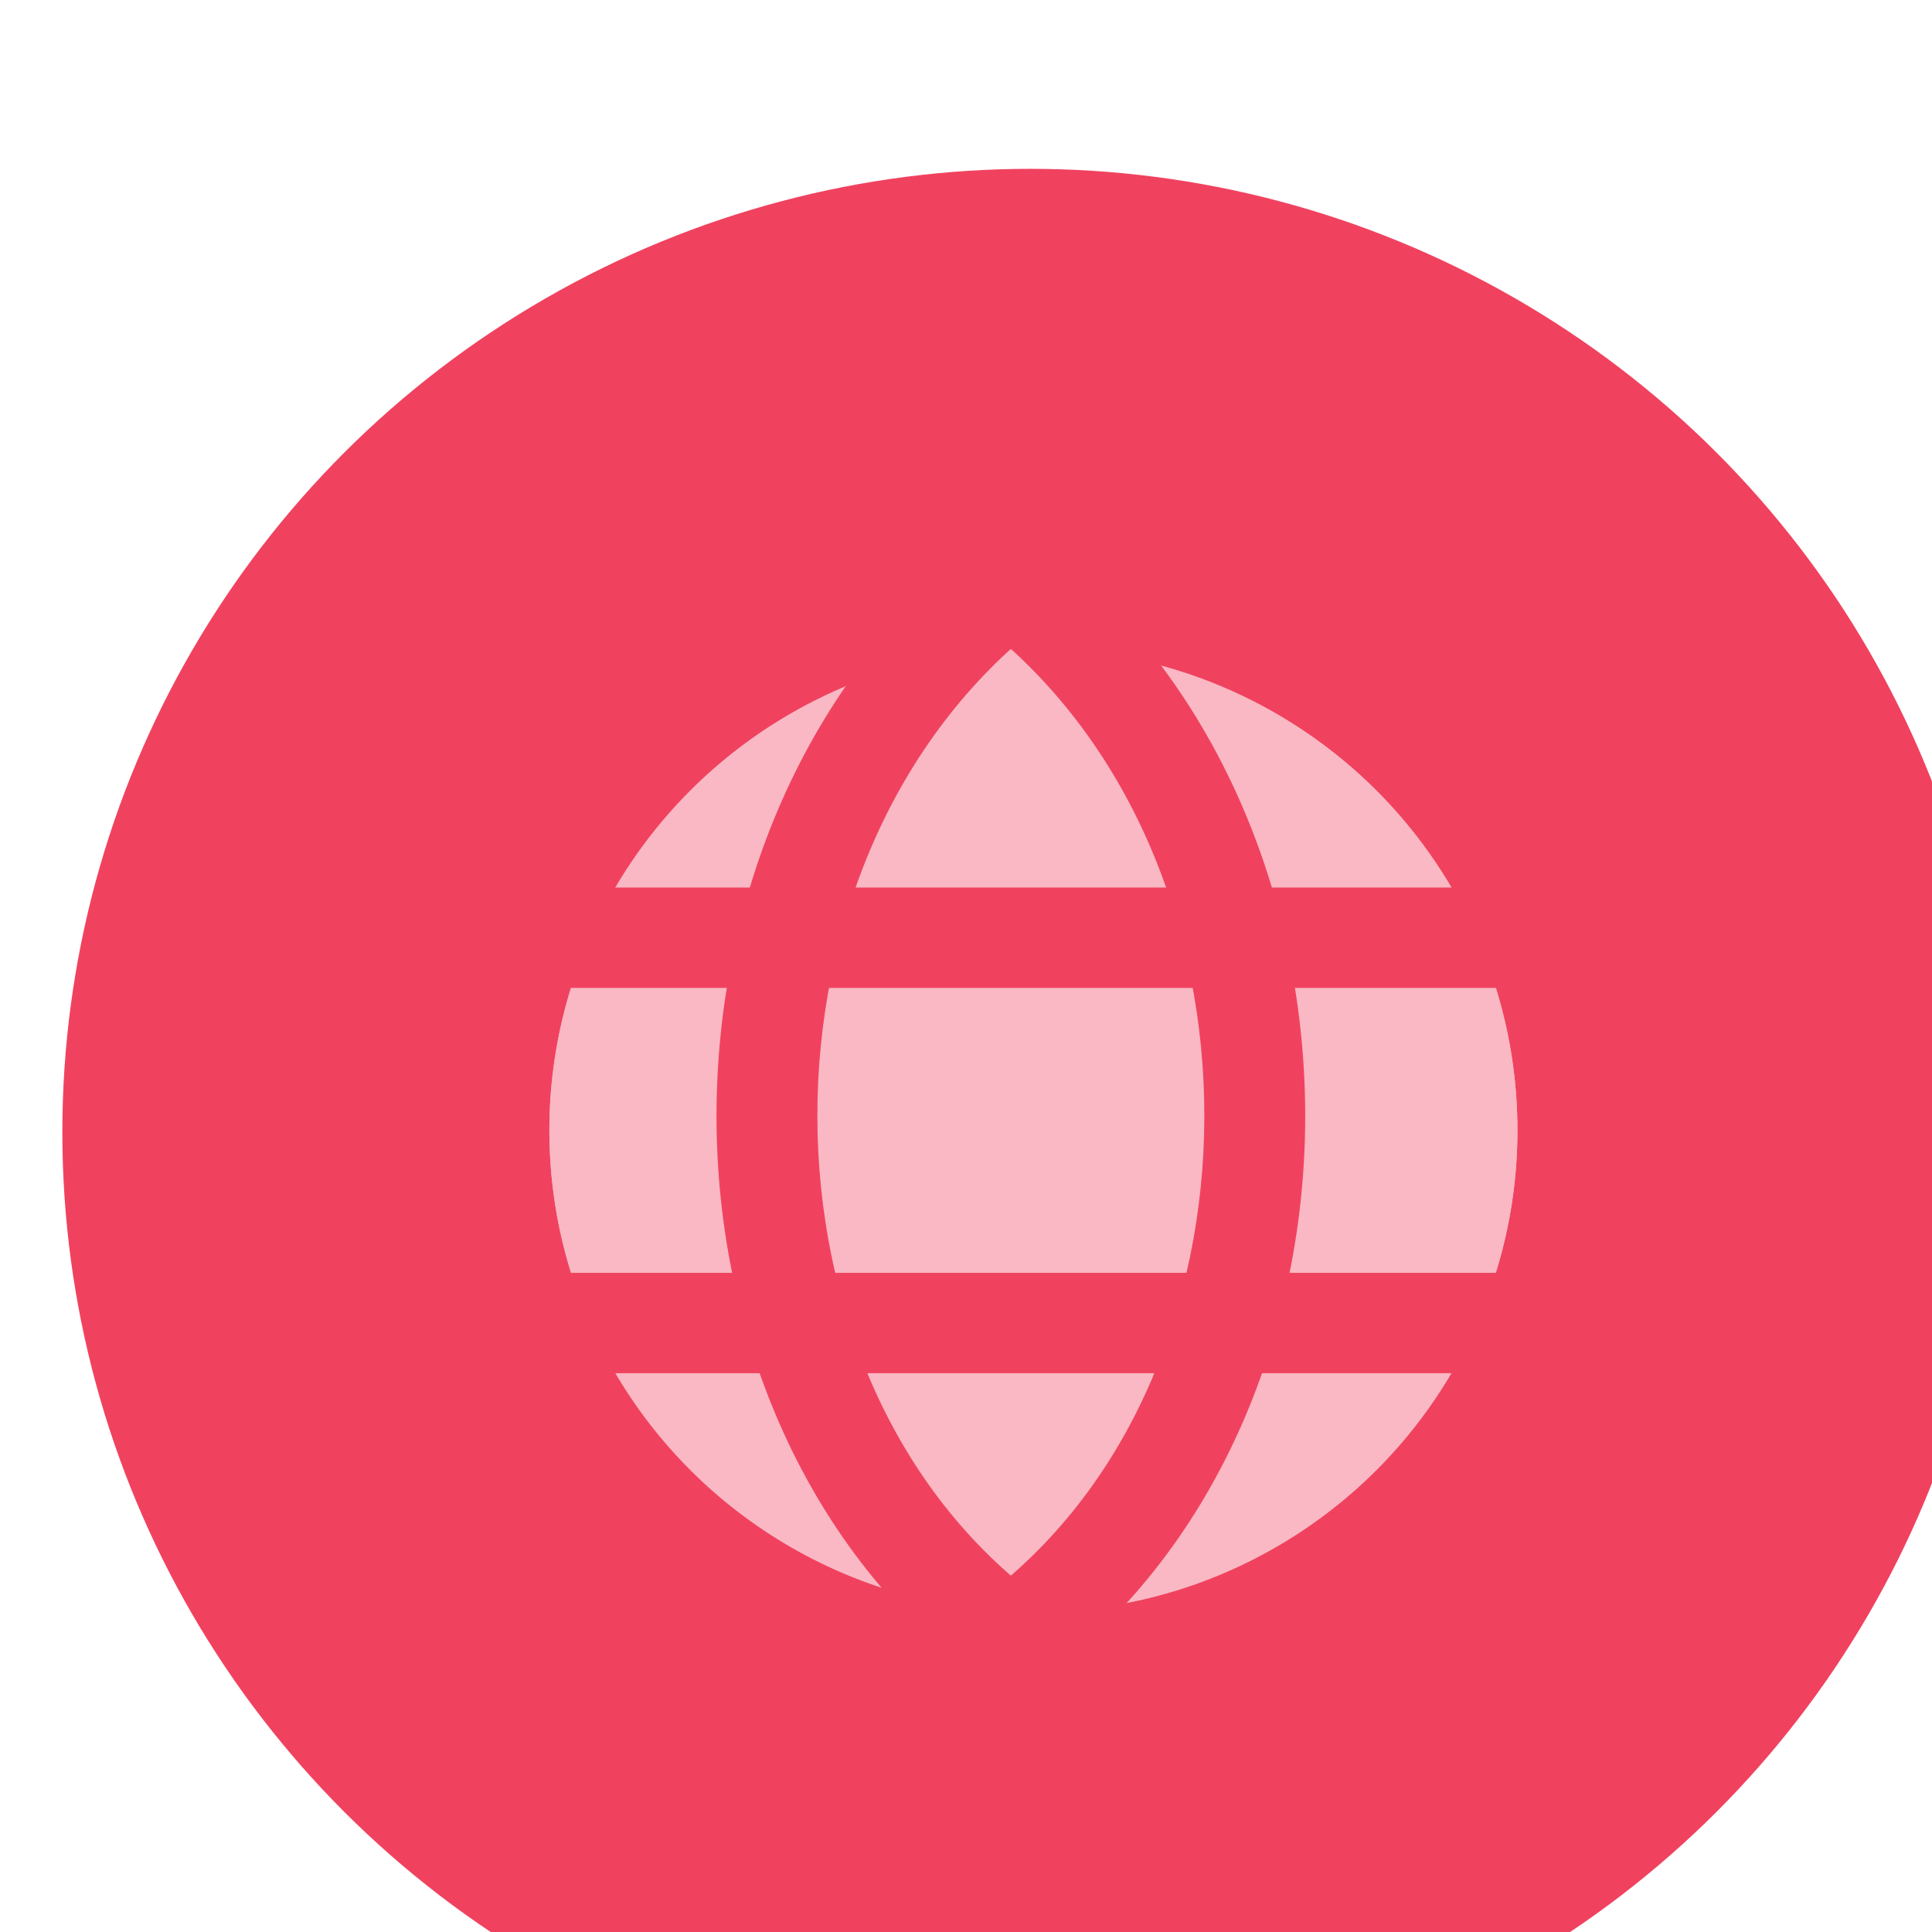 <?xml version="1.0" encoding="UTF-8" standalone="no"?> <svg xmlns="http://www.w3.org/2000/svg" xmlns:xlink="http://www.w3.org/1999/xlink" xmlns:serif="http://www.serif.com/" width="100%" height="100%" viewBox="0 0 40 40" xml:space="preserve" style="fill-rule:evenodd;clip-rule:evenodd;stroke-linejoin:round;stroke-miterlimit:2;"> <g transform="matrix(1,0,0,1,-2890,-47)"> <g transform="matrix(0.195,0,0,0.18,2447.57,1304.63)"> <g transform="matrix(1,0,0,1,-154.167,0)"> <g transform="matrix(5.773,0,0,6.224,-31425.5,-9733.31)"> <circle cx="5882.2" cy="462.196" r="17.804" style="fill:rgb(240,66,95);"></circle> </g> <g transform="matrix(6.424,0,0,6.925,-34341,-7320.8)"> <circle cx="5740" cy="67" r="8" style="fill:rgb(249,184,195);"></circle> <path d="M5740,59C5744.41,59 5748,62.585 5748,67C5748,71.415 5744.41,75 5740,75C5735.59,75 5732,71.415 5732,67C5732,62.585 5735.59,59 5740,59ZM5740,60.667C5743.49,60.667 5746.33,63.505 5746.33,67C5746.33,70.495 5743.49,73.333 5740,73.333C5736.51,73.333 5733.67,70.495 5733.67,67C5733.67,63.505 5736.51,60.667 5740,60.667Z" style="fill:rgb(249,184,195);"></path> </g> <g> <g transform="matrix(5.44,0,0,5.54,-28699.5,-7220.43)"> <path d="M5731.56,62.676L5750.45,62.676C5751,62.676 5751.44,62.209 5751.44,61.634C5751.44,61.059 5751,60.593 5750.45,60.593L5731.56,60.593C5731.02,60.593 5730.58,61.059 5730.58,61.634C5730.58,62.209 5731.02,62.676 5731.56,62.676Z" style="fill:rgb(240,66,95);"></path> </g> <g transform="matrix(5.44,0,0,5.54,-28699.5,-7176.11)"> <path d="M5731.56,62.676L5750.45,62.676C5751,62.676 5751.44,62.209 5751.44,61.634C5751.44,61.059 5751,60.593 5750.45,60.593L5731.56,60.593C5731.02,60.593 5730.58,61.059 5730.58,61.634C5730.58,62.209 5731.02,62.676 5731.56,62.676Z" style="fill:rgb(240,66,95);"></path> </g> <g transform="matrix(3.81207e-16,9.318,-5.139,5.05097e-16,2847.29,-60351)"> <path d="M5733.69,62.273C5735.38,65.935 5738.1,67.763 5740.8,67.752C5743.5,67.74 5746.17,65.876 5747.76,62.252C5747.96,61.789 5747.9,61.136 5747.62,60.795C5747.35,60.455 5746.96,60.554 5746.76,61.017C5745.4,64.116 5743.11,65.658 5740.79,65.668C5738.47,65.678 5736.12,64.145 5734.67,60.995C5734.46,60.541 5734.07,60.459 5733.8,60.812C5733.53,61.165 5733.48,61.82 5733.69,62.273Z" style="fill:rgb(240,66,95);"></path> </g> <g transform="matrix(-3.81207e-16,9.318,5.139,5.05097e-16,2213.44,-60351)"> <path d="M5734.67,60.995C5736.12,64.145 5738.47,65.678 5740.79,65.668C5743.11,65.658 5745.4,64.116 5746.76,61.017C5746.96,60.554 5747.35,60.455 5747.62,60.795C5747.9,61.136 5747.96,61.789 5747.76,62.252C5746.17,65.876 5743.5,67.74 5740.8,67.752C5738.1,67.763 5735.38,65.935 5733.69,62.273C5733.48,61.82 5733.53,61.165 5733.8,60.812C5734.07,60.459 5734.46,60.541 5734.67,60.995Z" style="fill:rgb(240,66,95);"></path> </g> </g> </g> </g> </g> </svg> 
